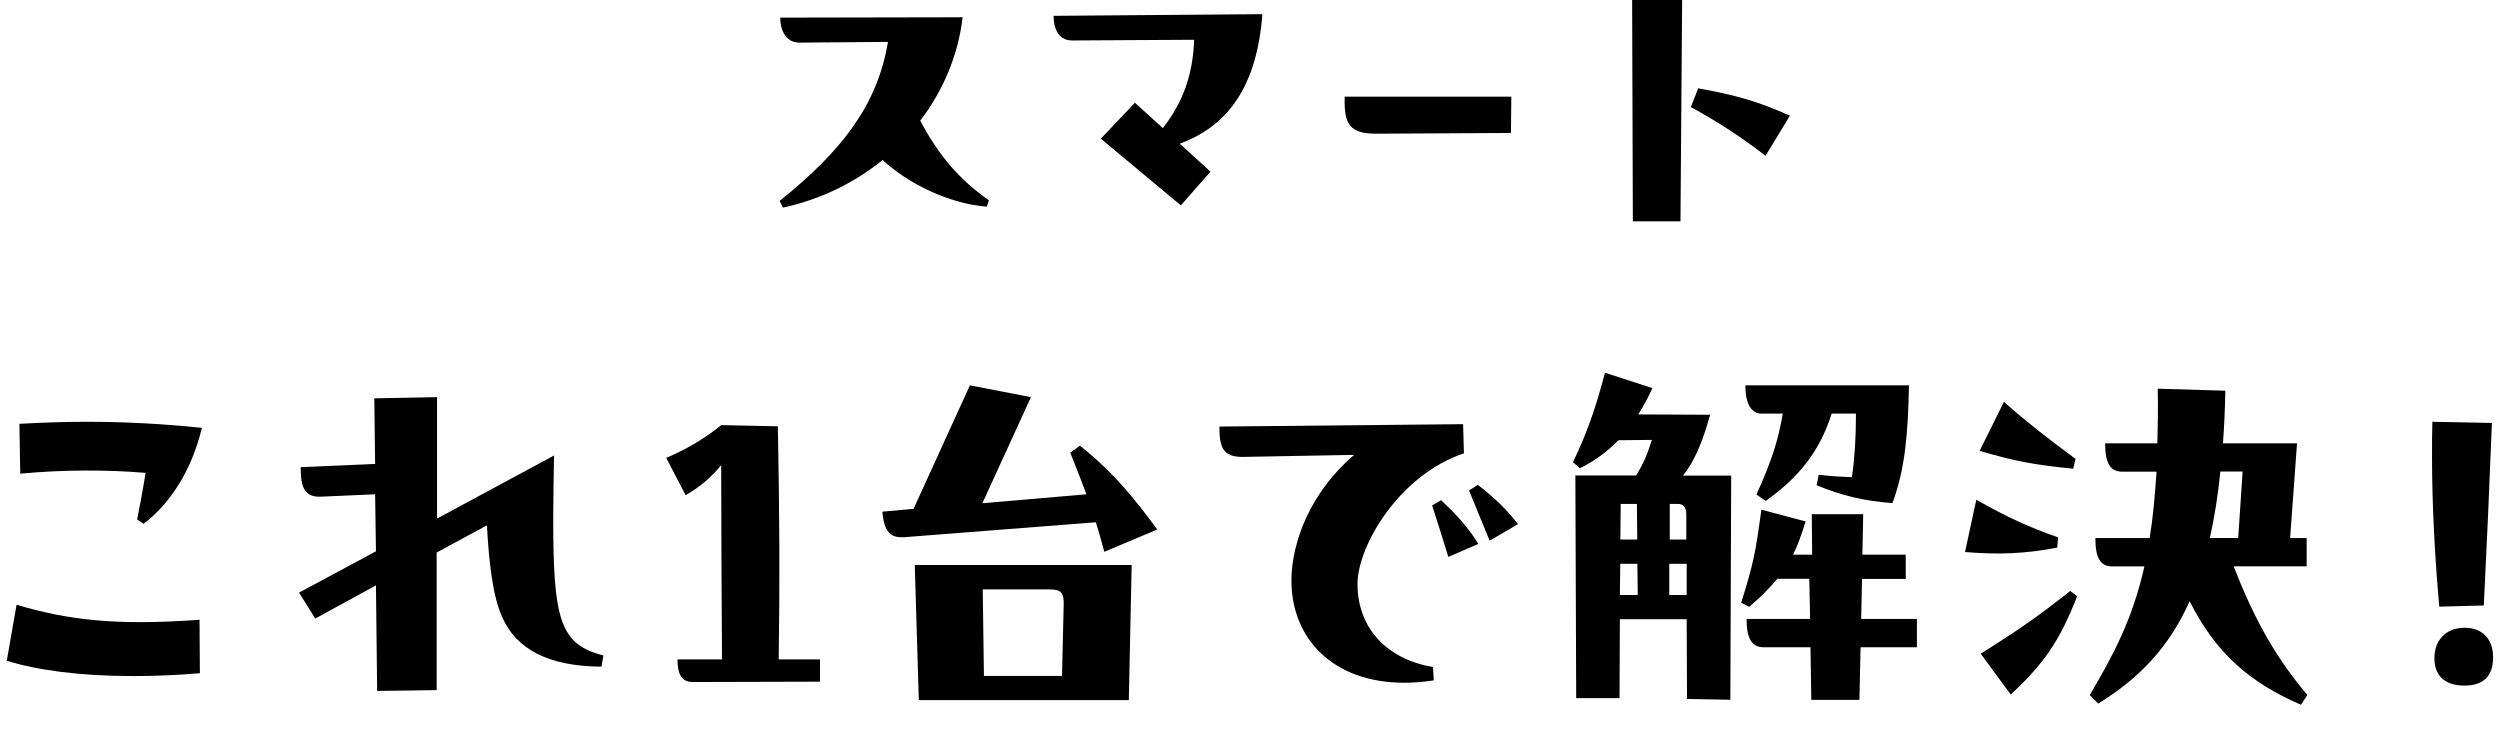 <?xml version="1.0" encoding="UTF-8"?>
<svg xmlns="http://www.w3.org/2000/svg" version="1.1" viewBox="0 0 210 63">
  <!-- Generator: Adobe Illustrator 28.7.1, SVG Export Plug-In . SVG Version: 1.2.0 Build 142)  -->
  <g>
    <g id="_レイヤー_1" data-name="レイヤー_1">
      <g id="_レイヤー_1-2" data-name="_レイヤー_1">
        <g>
          <g>
            <path d="M82.9,17.36c-3.19-.25-6.61-1.93-8.76-3.92-2.32,1.88-5.15,3.3-8.37,4l-.28-.56c5.26-4.23,8.2-8.04,9.1-13.36l-7.48.06c-1.18-.03-1.57-1.15-1.57-2.1l15.32-.03c-.36,3.11-1.6,6.13-3.56,8.68,1.51,2.88,3.3,4.98,5.77,6.69l-.17.53h0Z"/>
            <path d="M106.04,1.18c-.45,5.99-2.83,9.38-6.94,10.89l2.58,2.35-2.49,2.83-6.72-5.6,2.86-3.02,2.35,2.13c1.68-2.16,2.52-4.45,2.63-7.42l-10.3.06c-1.18-.03-1.51-1.15-1.51-2.07l17.56-.14h-.02Z"/>
            <path d="M112.95,8.12h14l-.03,3.05-11.34.06c-2.21,0-2.63-.84-2.63-2.72,0,0,0-.39,0-.39Z"/>
            <path d="M137.16,18.59l-.06-18.59h4.2l-.14,18.59h-4ZM148.3,13.08c-2.1-1.6-3.64-2.63-6.27-4.09l.62-1.57c3.14.56,5.1,1.12,7.7,2.3l-2.04,3.36h0Z"/>
          </g>
          <g>
            <path d="M1.39,50.8c4.35,1.29,8.36,1.77,15.37,1.26l.03,4.49c-1.97.17-3.88.24-5.61.24-4.52,0-8.16-.51-10.61-1.29l.82-4.69h0ZM1.7,39.78l-.07-4.18c1.84-.1,3.74-.17,5.64-.17,3.2,0,6.46.17,9.69.51-.85,3.54-2.65,6.36-4.9,8.06l-.54-.37c.2-1.02.41-2.07.71-3.91-3.26-.27-6.97-.27-10.54.07h.01Z"/>
            <path d="M50.69,55.05l-.17.95c-4.56-.03-7.17-1.53-8.33-4.15-.82-1.8-1.12-4.69-1.29-7.72l-4.22,2.28v11.56l-5,.07-.1-8.87-5.1,2.79-1.36-2.18,6.46-3.47-.07-4.79-4.52.2c-1.63.1-1.73-1.19-1.73-2.48l6.25-.27-.07-5.51,5.27-.1v10.2l9.83-5.3c-.03,1.84-.07,3.71-.07,5.24,0,8.5.54,10.64,4.22,11.56h0Z"/>
            <path d="M68.88,55.39v1.87l-10.71.03c-.92,0-1.26-.68-1.26-1.9h3.74c-.03-5.27-.07-10.57-.07-16.32-.85,1.05-1.87,1.9-2.99,2.52l-1.63-3.13c1.8-.75,3.33-1.7,4.62-2.75l4.76.1c.14,7.48.17,12.99.07,19.58,0,0,3.47,0,3.47,0Z"/>
            <path d="M75.89,45.12c-1.05.07-1.63-.41-1.77-2.14l2.62-.24,4.73-10.37,5.13.99-4.08,8.91,8.74-.75c-.41-1.09-.85-2.24-1.36-3.5l.82-.58c2.79,2.21,4.62,4.49,6.49,7.04l-4.45,1.87c-.31-1.16-.54-1.97-.71-2.48l-16.15,1.26h-.01ZM76.84,47.46h18.22l-.24,11.35h-17.64s-.34-11.35-.34-11.35ZM82.55,49.5l.1,7.28h6.56l.14-5.98c.03-.99-.2-1.29-1.19-1.29h-5.61,0Z"/>
            <path d="M120.37,56.03l.07,1.12c-.88.14-1.7.2-2.48.2-6.05,0-9.48-3.77-9.48-8.57,0-3.23,1.6-7.45,5.27-10.57l-9.38.17c-1.67,0-1.94-.82-1.94-2.55l20.47-.2.07,2.45c-5.41,1.8-8.94,7.75-8.94,10.98,0,3.64,2.41,6.32,6.36,6.97h-.02ZM121.05,42.02c1.19,1.09,2.38,2.41,3.13,3.67l-2.52,1.09c-.44-1.43-.88-2.86-1.36-4.32,0,0,.75-.44.75-.44ZM124.14,40.73c1.29.99,2.48,2.11,3.37,3.3l-2.38,1.39c-.58-1.43-1.26-3.09-1.73-4.22l.75-.48h-.01Z"/>
            <path d="M143.65,34.85c-.68,2.41-1.33,3.91-2.28,5.1h4.05l-.07,18.83-3.64-.07-.03-6.7h-5.61l-.03,6.63h-3.64l-.07-18.7h5.1c.58-.92.95-1.77,1.33-2.99l-2.82.03c-.92.95-1.97,1.73-3.23,2.35l-.58-.51c1.16-2.41,1.87-4.42,2.69-7.51l3.98,1.29c-.37.82-.75,1.53-1.19,2.21l6.05.03h0ZM137.53,47.36h-1.43l-.03,2.62h1.5l-.03-2.62h-.01ZM137.53,45.32l-.03-2.99h-1.36l-.03,2.99h1.43,0ZM140.22,47.36v2.62h1.46v-2.62h-1.46ZM141.65,45.32v-2.07c0-.65-.24-.92-.71-.92h-.68v2.99s1.39,0,1.39,0ZM156.33,51.99h4.69v2.38h-4.73l-.1,4.42h-4.04l-.07-4.42h-3.94c-.95,0-1.43-.68-1.43-2.38h5.34l-.07-3.37h-2.69c-.61.75-1.36,1.5-2.35,2.35l-.68-.34c1.05-3.33,1.22-4.32,1.7-7.82l3.71.99c-.31.99-.61,1.9-1.05,2.79h1.6l-.03-3.4h4.32l-.07,3.4h3.64v2.04h-3.67l-.07,3.37h0ZM148,34.75c-.92,0-1.39-.88-1.39-2.38h13.74c-.07,3.94-.31,7.04-1.39,9.89-2.38-.17-4.32-.65-6.36-1.5l.17-.88c1.16.14,1.94.17,2.79.2.24-1.67.34-3.37.34-5.34h-2.04c-1.02,3.23-2.79,5.37-5.54,7.34l-.78-.54c1.22-2.69,1.84-4.52,2.21-6.8h-1.75Z"/>
            <path d="M172.81,46c-2.65.51-4.9.61-7.75.37l.95-4.39c2.72,1.53,4.39,2.28,6.87,3.16l-.07.85h0ZM174.14,39.37c-3.13-.31-4.86-.61-7.85-1.5l2.04-4.11c2.04,1.8,3.77,3.13,6.02,4.79l-.2.82h0ZM166.39,54.91c3.16-2.01,4.45-2.86,7.51-5.27l.58.44c-1.43,3.67-2.72,5.61-5.58,8.26l-2.52-3.43h.01ZM193.75,47.57h-6.12c1.84,4.76,3.74,7.92,6.19,10.81l-.54.82c-4.32-1.87-7.17-4.35-9.35-8.7-1.73,3.88-4.25,6.49-7.68,8.6l-.71-.71c1.97-3.37,3.57-6.29,4.59-10.81h-2.69c-.95,0-1.43-.61-1.43-2.38h4.56c.27-1.63.44-3.47.58-5.58h-2.89c-.95,0-1.43-.65-1.43-2.38h4.39c.03-1.43.07-2.92.03-4.59l5.68.17c-.03,1.56-.1,3.03-.2,4.42h6.22l-.58,7.96h1.39v2.38h-.01ZM188.38,39.61h-1.87c-.2,2.04-.51,3.91-.88,5.58h2.38l.37-5.58Z"/>
            <path d="M204.9,50.97c-.37-4.11-.61-8.53-.61-12.68,0-.99,0-1.94.03-2.86l5,.1c-.27,6.73-.37,8.98-.68,15.33l-3.74.1h0ZM204.49,55.28c0-1.46.92-2.52,2.48-2.55,1.53-.03,2.45.95,2.45,2.48s-.75,2.38-2.41,2.38c-1.56,0-2.52-.75-2.52-2.31h0Z"/>
          </g>
        </g>
      </g>
    </g>
  </g>
</svg>